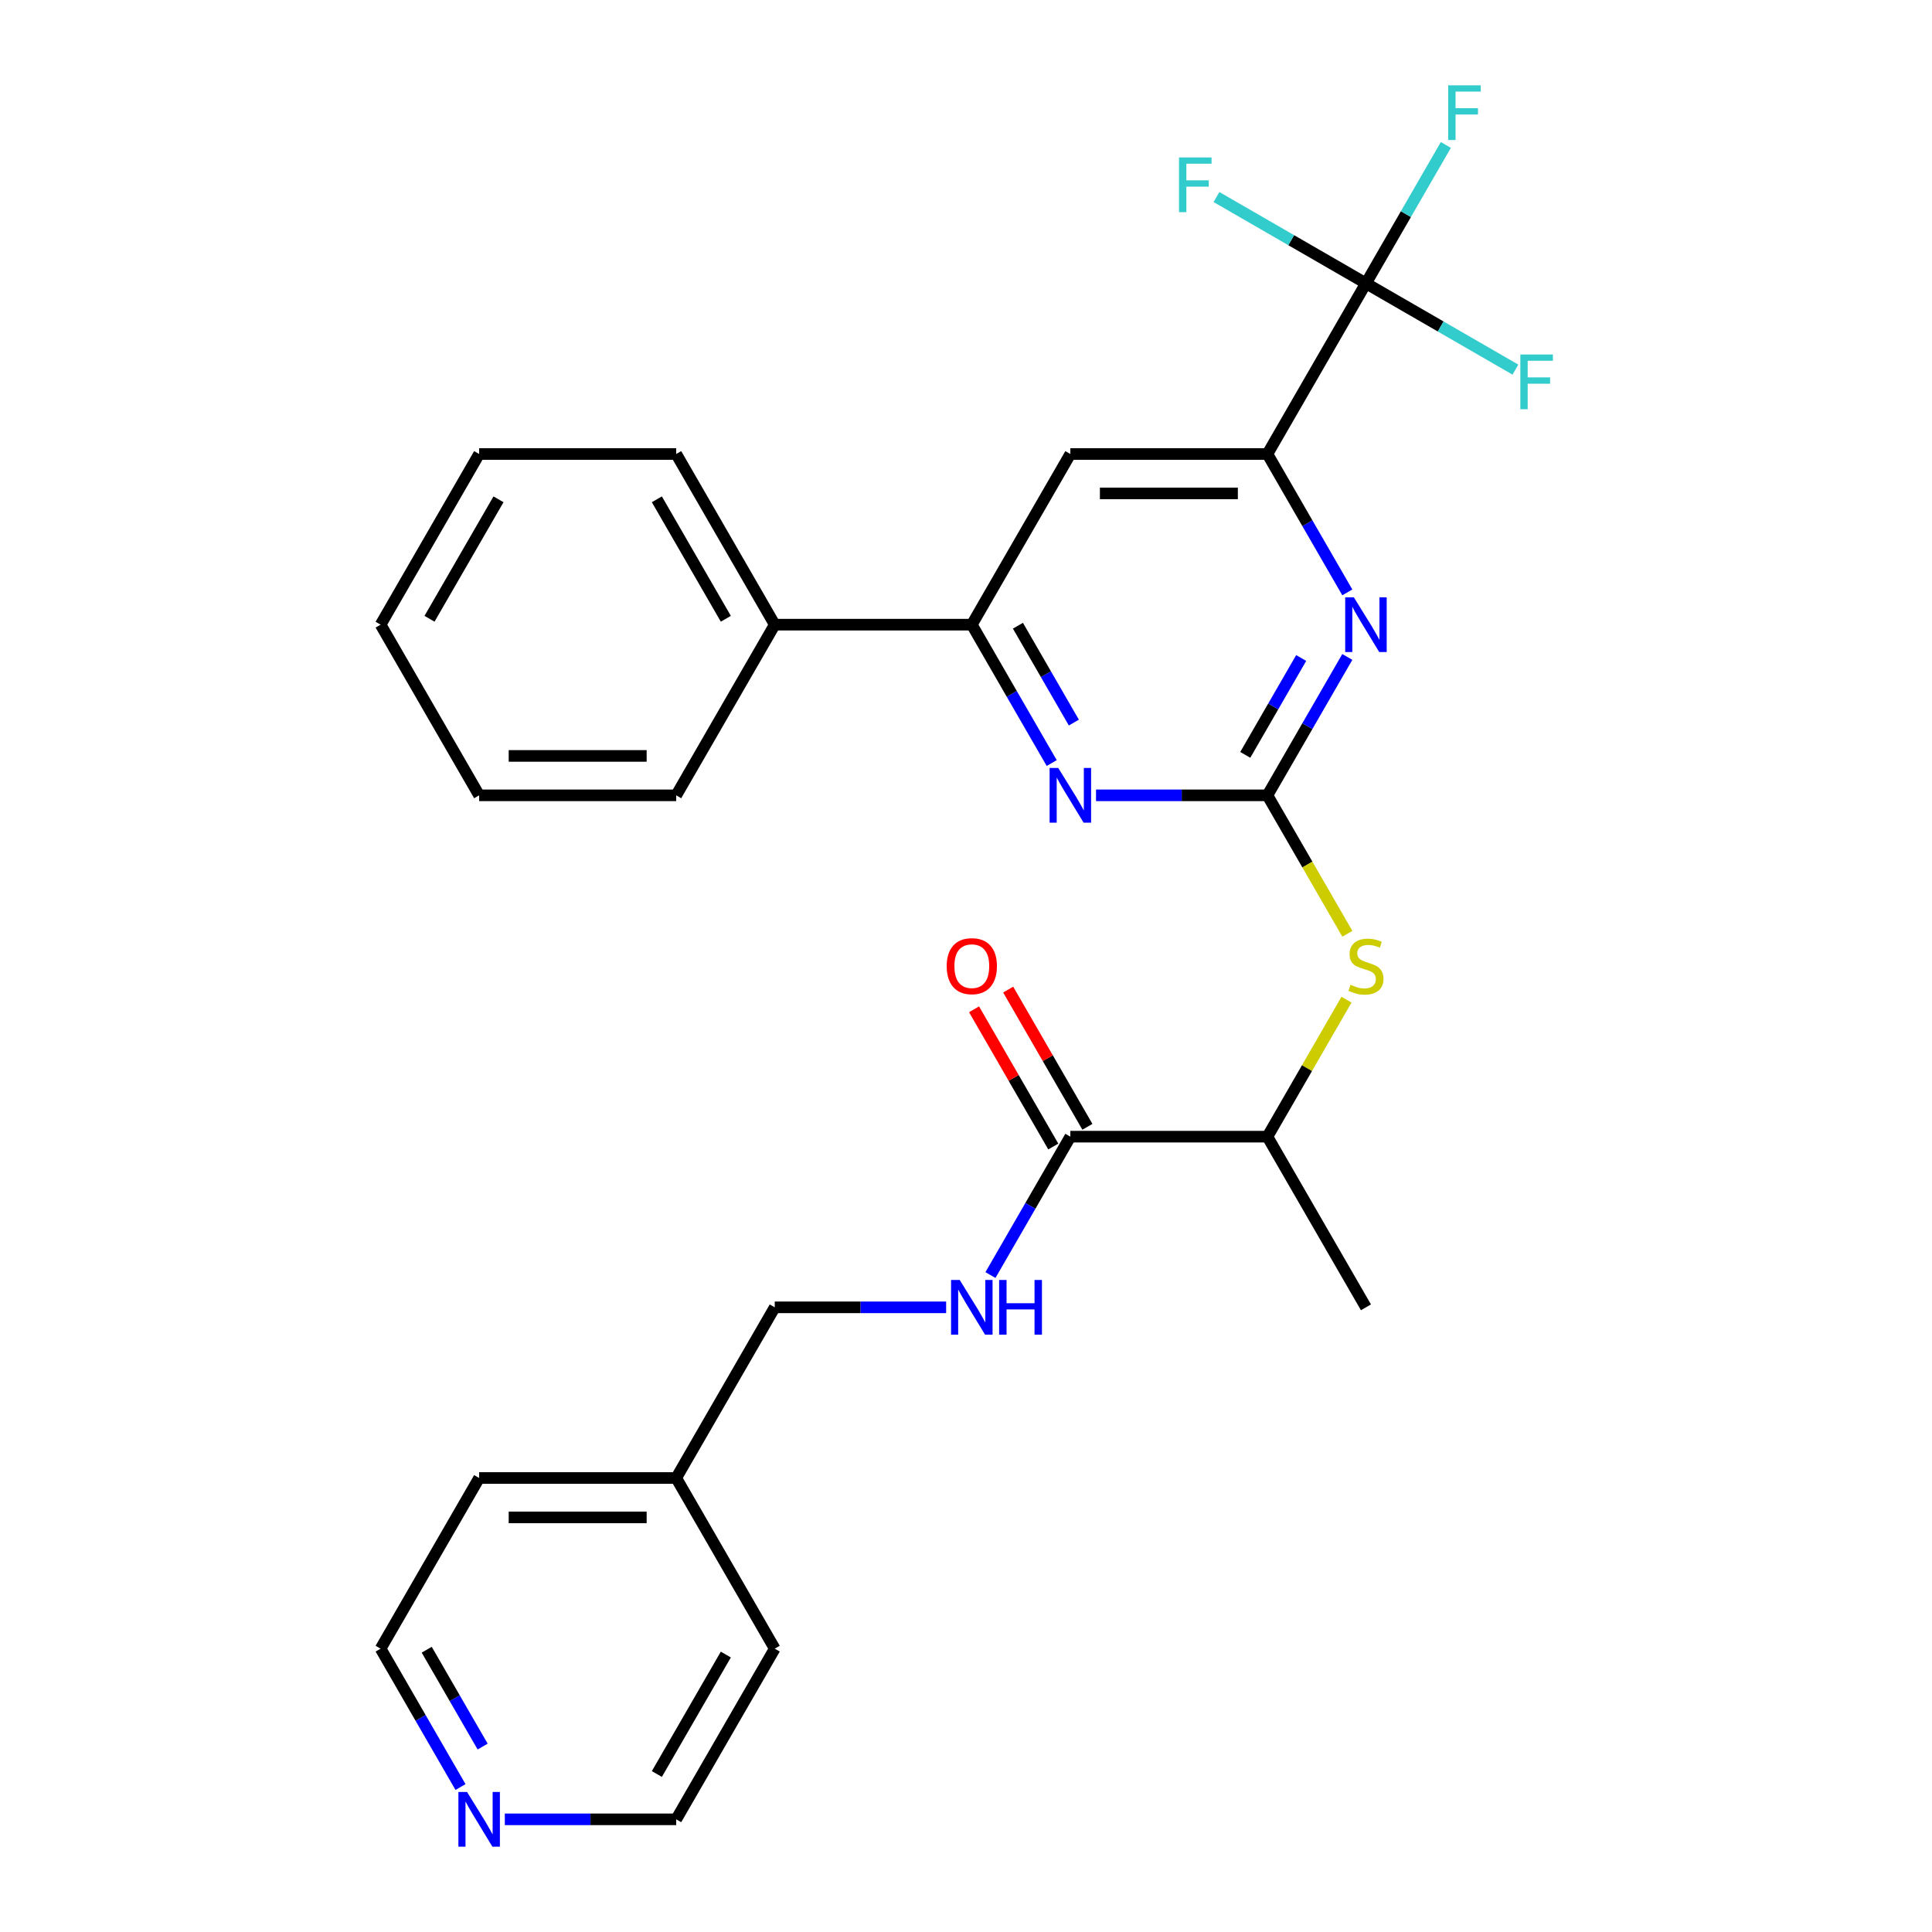 <?xml version='1.0' encoding='iso-8859-1'?>
<svg version='1.1' baseProfile='full'
              xmlns='http://www.w3.org/2000/svg'
                      xmlns:rdkit='http://www.rdkit.org/xml'
                      xmlns:xlink='http://www.w3.org/1999/xlink'
                  xml:space='preserve'
width='1000px' height='1000px' viewBox='0 0 1000 1000'>
<!-- END OF HEADER -->
<rect style='opacity:1.0;fill:#FFFFFF;stroke:none' width='1000' height='1000' x='0' y='0'> </rect>
<path class='bond-0' d='M 656.012,411.663 L 676.689,375.85' style='fill:none;fill-rule:evenodd;stroke:#000000;stroke-width:6px;stroke-linecap:butt;stroke-linejoin:miter;stroke-opacity:1' />
<path class='bond-0' d='M 676.689,375.85 L 697.366,340.037' style='fill:none;fill-rule:evenodd;stroke:#0000FF;stroke-width:6px;stroke-linecap:butt;stroke-linejoin:miter;stroke-opacity:1' />
<path class='bond-0' d='M 644.548,390.719 L 659.021,365.65' style='fill:none;fill-rule:evenodd;stroke:#000000;stroke-width:6px;stroke-linecap:butt;stroke-linejoin:miter;stroke-opacity:1' />
<path class='bond-0' d='M 659.021,365.65 L 673.495,340.581' style='fill:none;fill-rule:evenodd;stroke:#0000FF;stroke-width:6px;stroke-linecap:butt;stroke-linejoin:miter;stroke-opacity:1' />
<path class='bond-2' d='M 656.012,411.663 L 611.656,411.663' style='fill:none;fill-rule:evenodd;stroke:#000000;stroke-width:6px;stroke-linecap:butt;stroke-linejoin:miter;stroke-opacity:1' />
<path class='bond-2' d='M 611.656,411.663 L 567.3,411.663' style='fill:none;fill-rule:evenodd;stroke:#0000FF;stroke-width:6px;stroke-linecap:butt;stroke-linejoin:miter;stroke-opacity:1' />
<path class='bond-6' d='M 656.012,411.663 L 676.7,447.497' style='fill:none;fill-rule:evenodd;stroke:#000000;stroke-width:6px;stroke-linecap:butt;stroke-linejoin:miter;stroke-opacity:1' />
<path class='bond-6' d='M 676.7,447.497 L 697.389,483.33' style='fill:none;fill-rule:evenodd;stroke:#CCCC00;stroke-width:6px;stroke-linecap:butt;stroke-linejoin:miter;stroke-opacity:1' />
<path class='bond-3' d='M 697.366,306.617 L 676.689,270.804' style='fill:none;fill-rule:evenodd;stroke:#0000FF;stroke-width:6px;stroke-linecap:butt;stroke-linejoin:miter;stroke-opacity:1' />
<path class='bond-3' d='M 676.689,270.804 L 656.012,234.99' style='fill:none;fill-rule:evenodd;stroke:#000000;stroke-width:6px;stroke-linecap:butt;stroke-linejoin:miter;stroke-opacity:1' />
<path class='bond-1' d='M 707.013,146.654 L 656.012,234.99' style='fill:none;fill-rule:evenodd;stroke:#000000;stroke-width:6px;stroke-linecap:butt;stroke-linejoin:miter;stroke-opacity:1' />
<path class='bond-13' d='M 707.013,146.654 L 727.69,110.841' style='fill:none;fill-rule:evenodd;stroke:#000000;stroke-width:6px;stroke-linecap:butt;stroke-linejoin:miter;stroke-opacity:1' />
<path class='bond-13' d='M 727.69,110.841 L 748.367,75.027' style='fill:none;fill-rule:evenodd;stroke:#33CCCC;stroke-width:6px;stroke-linecap:butt;stroke-linejoin:miter;stroke-opacity:1' />
<path class='bond-14' d='M 707.013,146.654 L 745.696,168.988' style='fill:none;fill-rule:evenodd;stroke:#000000;stroke-width:6px;stroke-linecap:butt;stroke-linejoin:miter;stroke-opacity:1' />
<path class='bond-14' d='M 745.696,168.988 L 784.38,191.321' style='fill:none;fill-rule:evenodd;stroke:#33CCCC;stroke-width:6px;stroke-linecap:butt;stroke-linejoin:miter;stroke-opacity:1' />
<path class='bond-15' d='M 707.013,146.654 L 668.33,124.32' style='fill:none;fill-rule:evenodd;stroke:#000000;stroke-width:6px;stroke-linecap:butt;stroke-linejoin:miter;stroke-opacity:1' />
<path class='bond-15' d='M 668.33,124.32 L 629.647,101.986' style='fill:none;fill-rule:evenodd;stroke:#33CCCC;stroke-width:6px;stroke-linecap:butt;stroke-linejoin:miter;stroke-opacity:1' />
<path class='bond-4' d='M 544.362,394.953 L 523.685,359.14' style='fill:none;fill-rule:evenodd;stroke:#0000FF;stroke-width:6px;stroke-linecap:butt;stroke-linejoin:miter;stroke-opacity:1' />
<path class='bond-4' d='M 523.685,359.14 L 503.009,323.327' style='fill:none;fill-rule:evenodd;stroke:#000000;stroke-width:6px;stroke-linecap:butt;stroke-linejoin:miter;stroke-opacity:1' />
<path class='bond-4' d='M 555.826,374.009 L 541.353,348.94' style='fill:none;fill-rule:evenodd;stroke:#0000FF;stroke-width:6px;stroke-linecap:butt;stroke-linejoin:miter;stroke-opacity:1' />
<path class='bond-4' d='M 541.353,348.94 L 526.879,323.871' style='fill:none;fill-rule:evenodd;stroke:#000000;stroke-width:6px;stroke-linecap:butt;stroke-linejoin:miter;stroke-opacity:1' />
<path class='bond-28' d='M 656.012,234.99 L 554.01,234.99' style='fill:none;fill-rule:evenodd;stroke:#000000;stroke-width:6px;stroke-linecap:butt;stroke-linejoin:miter;stroke-opacity:1' />
<path class='bond-28' d='M 640.712,255.391 L 569.31,255.391' style='fill:none;fill-rule:evenodd;stroke:#000000;stroke-width:6px;stroke-linecap:butt;stroke-linejoin:miter;stroke-opacity:1' />
<path class='bond-5' d='M 503.009,323.327 L 554.01,234.99' style='fill:none;fill-rule:evenodd;stroke:#000000;stroke-width:6px;stroke-linecap:butt;stroke-linejoin:miter;stroke-opacity:1' />
<path class='bond-11' d='M 503.009,323.327 L 401.006,323.327' style='fill:none;fill-rule:evenodd;stroke:#000000;stroke-width:6px;stroke-linecap:butt;stroke-linejoin:miter;stroke-opacity:1' />
<path class='bond-9' d='M 696.95,517.43 L 676.481,552.883' style='fill:none;fill-rule:evenodd;stroke:#CCCC00;stroke-width:6px;stroke-linecap:butt;stroke-linejoin:miter;stroke-opacity:1' />
<path class='bond-9' d='M 676.481,552.883 L 656.012,588.337' style='fill:none;fill-rule:evenodd;stroke:#000000;stroke-width:6px;stroke-linecap:butt;stroke-linejoin:miter;stroke-opacity:1' />
<path class='bond-7' d='M 554.01,588.337 L 656.012,588.337' style='fill:none;fill-rule:evenodd;stroke:#000000;stroke-width:6px;stroke-linecap:butt;stroke-linejoin:miter;stroke-opacity:1' />
<path class='bond-8' d='M 554.01,588.337 L 533.333,624.15' style='fill:none;fill-rule:evenodd;stroke:#000000;stroke-width:6px;stroke-linecap:butt;stroke-linejoin:miter;stroke-opacity:1' />
<path class='bond-8' d='M 533.333,624.15 L 512.656,659.963' style='fill:none;fill-rule:evenodd;stroke:#0000FF;stroke-width:6px;stroke-linecap:butt;stroke-linejoin:miter;stroke-opacity:1' />
<path class='bond-10' d='M 562.843,583.236 L 542.34,547.723' style='fill:none;fill-rule:evenodd;stroke:#000000;stroke-width:6px;stroke-linecap:butt;stroke-linejoin:miter;stroke-opacity:1' />
<path class='bond-10' d='M 542.34,547.723 L 521.836,512.21' style='fill:none;fill-rule:evenodd;stroke:#FF0000;stroke-width:6px;stroke-linecap:butt;stroke-linejoin:miter;stroke-opacity:1' />
<path class='bond-10' d='M 545.176,593.437 L 524.672,557.923' style='fill:none;fill-rule:evenodd;stroke:#000000;stroke-width:6px;stroke-linecap:butt;stroke-linejoin:miter;stroke-opacity:1' />
<path class='bond-10' d='M 524.672,557.923 L 504.169,522.41' style='fill:none;fill-rule:evenodd;stroke:#FF0000;stroke-width:6px;stroke-linecap:butt;stroke-linejoin:miter;stroke-opacity:1' />
<path class='bond-16' d='M 489.719,676.673 L 445.362,676.673' style='fill:none;fill-rule:evenodd;stroke:#0000FF;stroke-width:6px;stroke-linecap:butt;stroke-linejoin:miter;stroke-opacity:1' />
<path class='bond-16' d='M 445.362,676.673 L 401.006,676.673' style='fill:none;fill-rule:evenodd;stroke:#000000;stroke-width:6px;stroke-linecap:butt;stroke-linejoin:miter;stroke-opacity:1' />
<path class='bond-20' d='M 656.012,588.337 L 707.013,676.673' style='fill:none;fill-rule:evenodd;stroke:#000000;stroke-width:6px;stroke-linecap:butt;stroke-linejoin:miter;stroke-opacity:1' />
<path class='bond-21' d='M 401.006,323.327 L 350.005,234.99' style='fill:none;fill-rule:evenodd;stroke:#000000;stroke-width:6px;stroke-linecap:butt;stroke-linejoin:miter;stroke-opacity:1' />
<path class='bond-21' d='M 375.689,320.277 L 339.988,258.441' style='fill:none;fill-rule:evenodd;stroke:#000000;stroke-width:6px;stroke-linecap:butt;stroke-linejoin:miter;stroke-opacity:1' />
<path class='bond-22' d='M 401.006,323.327 L 350.005,411.663' style='fill:none;fill-rule:evenodd;stroke:#000000;stroke-width:6px;stroke-linecap:butt;stroke-linejoin:miter;stroke-opacity:1' />
<path class='bond-12' d='M 238.355,924.973 L 217.679,889.159' style='fill:none;fill-rule:evenodd;stroke:#0000FF;stroke-width:6px;stroke-linecap:butt;stroke-linejoin:miter;stroke-opacity:1' />
<path class='bond-12' d='M 217.679,889.159 L 197.002,853.346' style='fill:none;fill-rule:evenodd;stroke:#000000;stroke-width:6px;stroke-linecap:butt;stroke-linejoin:miter;stroke-opacity:1' />
<path class='bond-12' d='M 249.82,904.029 L 235.346,878.959' style='fill:none;fill-rule:evenodd;stroke:#0000FF;stroke-width:6px;stroke-linecap:butt;stroke-linejoin:miter;stroke-opacity:1' />
<path class='bond-12' d='M 235.346,878.959 L 220.872,853.89' style='fill:none;fill-rule:evenodd;stroke:#000000;stroke-width:6px;stroke-linecap:butt;stroke-linejoin:miter;stroke-opacity:1' />
<path class='bond-30' d='M 261.293,941.683 L 305.649,941.683' style='fill:none;fill-rule:evenodd;stroke:#0000FF;stroke-width:6px;stroke-linecap:butt;stroke-linejoin:miter;stroke-opacity:1' />
<path class='bond-30' d='M 305.649,941.683 L 350.005,941.683' style='fill:none;fill-rule:evenodd;stroke:#000000;stroke-width:6px;stroke-linecap:butt;stroke-linejoin:miter;stroke-opacity:1' />
<path class='bond-17' d='M 401.006,676.673 L 350.005,765.01' style='fill:none;fill-rule:evenodd;stroke:#000000;stroke-width:6px;stroke-linecap:butt;stroke-linejoin:miter;stroke-opacity:1' />
<path class='bond-23' d='M 350.005,765.01 L 401.006,853.346' style='fill:none;fill-rule:evenodd;stroke:#000000;stroke-width:6px;stroke-linecap:butt;stroke-linejoin:miter;stroke-opacity:1' />
<path class='bond-24' d='M 350.005,765.01 L 248.003,765.01' style='fill:none;fill-rule:evenodd;stroke:#000000;stroke-width:6px;stroke-linecap:butt;stroke-linejoin:miter;stroke-opacity:1' />
<path class='bond-24' d='M 334.705,785.41 L 263.303,785.41' style='fill:none;fill-rule:evenodd;stroke:#000000;stroke-width:6px;stroke-linecap:butt;stroke-linejoin:miter;stroke-opacity:1' />
<path class='bond-18' d='M 350.005,941.683 L 401.006,853.346' style='fill:none;fill-rule:evenodd;stroke:#000000;stroke-width:6px;stroke-linecap:butt;stroke-linejoin:miter;stroke-opacity:1' />
<path class='bond-18' d='M 339.988,918.232 L 375.689,856.396' style='fill:none;fill-rule:evenodd;stroke:#000000;stroke-width:6px;stroke-linecap:butt;stroke-linejoin:miter;stroke-opacity:1' />
<path class='bond-19' d='M 197.002,853.346 L 248.003,765.01' style='fill:none;fill-rule:evenodd;stroke:#000000;stroke-width:6px;stroke-linecap:butt;stroke-linejoin:miter;stroke-opacity:1' />
<path class='bond-25' d='M 350.005,234.99 L 248.003,234.99' style='fill:none;fill-rule:evenodd;stroke:#000000;stroke-width:6px;stroke-linecap:butt;stroke-linejoin:miter;stroke-opacity:1' />
<path class='bond-26' d='M 350.005,411.663 L 248.003,411.663' style='fill:none;fill-rule:evenodd;stroke:#000000;stroke-width:6px;stroke-linecap:butt;stroke-linejoin:miter;stroke-opacity:1' />
<path class='bond-26' d='M 334.705,391.263 L 263.303,391.263' style='fill:none;fill-rule:evenodd;stroke:#000000;stroke-width:6px;stroke-linecap:butt;stroke-linejoin:miter;stroke-opacity:1' />
<path class='bond-29' d='M 248.003,234.99 L 197.002,323.327' style='fill:none;fill-rule:evenodd;stroke:#000000;stroke-width:6px;stroke-linecap:butt;stroke-linejoin:miter;stroke-opacity:1' />
<path class='bond-29' d='M 258.02,258.441 L 222.319,320.277' style='fill:none;fill-rule:evenodd;stroke:#000000;stroke-width:6px;stroke-linecap:butt;stroke-linejoin:miter;stroke-opacity:1' />
<path class='bond-27' d='M 248.003,411.663 L 197.002,323.327' style='fill:none;fill-rule:evenodd;stroke:#000000;stroke-width:6px;stroke-linecap:butt;stroke-linejoin:miter;stroke-opacity:1' />
<path  class='atom-1' d='M 700.753 309.167
L 710.033 324.167
Q 710.953 325.647, 712.433 328.327
Q 713.913 331.007, 713.993 331.167
L 713.993 309.167
L 717.753 309.167
L 717.753 337.487
L 713.873 337.487
L 703.913 321.087
Q 702.753 319.167, 701.513 316.967
Q 700.313 314.767, 699.953 314.087
L 699.953 337.487
L 696.273 337.487
L 696.273 309.167
L 700.753 309.167
' fill='#0000FF'/>
<path  class='atom-3' d='M 547.75 397.503
L 557.03 412.503
Q 557.95 413.983, 559.43 416.663
Q 560.91 419.343, 560.99 419.503
L 560.99 397.503
L 564.75 397.503
L 564.75 425.823
L 560.87 425.823
L 550.91 409.423
Q 549.75 407.503, 548.51 405.303
Q 547.31 403.103, 546.95 402.423
L 546.95 425.823
L 543.27 425.823
L 543.27 397.503
L 547.75 397.503
' fill='#0000FF'/>
<path  class='atom-7' d='M 699.013 509.72
Q 699.333 509.84, 700.653 510.4
Q 701.973 510.96, 703.413 511.32
Q 704.893 511.64, 706.333 511.64
Q 709.013 511.64, 710.573 510.36
Q 712.133 509.04, 712.133 506.76
Q 712.133 505.2, 711.333 504.24
Q 710.573 503.28, 709.373 502.76
Q 708.173 502.24, 706.173 501.64
Q 703.653 500.88, 702.133 500.16
Q 700.653 499.44, 699.573 497.92
Q 698.533 496.4, 698.533 493.84
Q 698.533 490.28, 700.933 488.08
Q 703.373 485.88, 708.173 485.88
Q 711.453 485.88, 715.173 487.44
L 714.253 490.52
Q 710.853 489.12, 708.293 489.12
Q 705.533 489.12, 704.013 490.28
Q 702.493 491.4, 702.533 493.36
Q 702.533 494.88, 703.293 495.8
Q 704.093 496.72, 705.213 497.24
Q 706.373 497.76, 708.293 498.36
Q 710.853 499.16, 712.373 499.96
Q 713.893 500.76, 714.973 502.4
Q 716.093 504, 716.093 506.76
Q 716.093 510.68, 713.453 512.8
Q 710.853 514.88, 706.493 514.88
Q 703.973 514.88, 702.053 514.32
Q 700.173 513.8, 697.933 512.88
L 699.013 509.72
' fill='#CCCC00'/>
<path  class='atom-9' d='M 496.749 662.513
L 506.029 677.513
Q 506.949 678.993, 508.429 681.673
Q 509.909 684.353, 509.989 684.513
L 509.989 662.513
L 513.749 662.513
L 513.749 690.833
L 509.869 690.833
L 499.909 674.433
Q 498.749 672.513, 497.509 670.313
Q 496.309 668.113, 495.949 667.433
L 495.949 690.833
L 492.269 690.833
L 492.269 662.513
L 496.749 662.513
' fill='#0000FF'/>
<path  class='atom-9' d='M 517.149 662.513
L 520.989 662.513
L 520.989 674.553
L 535.469 674.553
L 535.469 662.513
L 539.309 662.513
L 539.309 690.833
L 535.469 690.833
L 535.469 677.753
L 520.989 677.753
L 520.989 690.833
L 517.149 690.833
L 517.149 662.513
' fill='#0000FF'/>
<path  class='atom-11' d='M 490.009 500.08
Q 490.009 493.28, 493.369 489.48
Q 496.729 485.68, 503.009 485.68
Q 509.289 485.68, 512.649 489.48
Q 516.009 493.28, 516.009 500.08
Q 516.009 506.96, 512.609 510.88
Q 509.209 514.76, 503.009 514.76
Q 496.769 514.76, 493.369 510.88
Q 490.009 507, 490.009 500.08
M 503.009 511.56
Q 507.329 511.56, 509.649 508.68
Q 512.009 505.76, 512.009 500.08
Q 512.009 494.52, 509.649 491.72
Q 507.329 488.88, 503.009 488.88
Q 498.689 488.88, 496.329 491.68
Q 494.009 494.48, 494.009 500.08
Q 494.009 505.8, 496.329 508.68
Q 498.689 511.56, 503.009 511.56
' fill='#FF0000'/>
<path  class='atom-13' d='M 241.743 927.523
L 251.023 942.523
Q 251.943 944.003, 253.423 946.683
Q 254.903 949.363, 254.983 949.523
L 254.983 927.523
L 258.743 927.523
L 258.743 955.843
L 254.863 955.843
L 244.903 939.443
Q 243.743 937.523, 242.503 935.323
Q 241.303 933.123, 240.943 932.443
L 240.943 955.843
L 237.263 955.843
L 237.263 927.523
L 241.743 927.523
' fill='#0000FF'/>
<path  class='atom-14' d='M 749.594 44.157
L 766.434 44.157
L 766.434 47.397
L 753.394 47.397
L 753.394 55.997
L 764.994 55.997
L 764.994 59.277
L 753.394 59.277
L 753.394 72.477
L 749.594 72.477
L 749.594 44.157
' fill='#33CCCC'/>
<path  class='atom-15' d='M 786.93 183.495
L 803.77 183.495
L 803.77 186.735
L 790.73 186.735
L 790.73 195.335
L 802.33 195.335
L 802.33 198.615
L 790.73 198.615
L 790.73 211.815
L 786.93 211.815
L 786.93 183.495
' fill='#33CCCC'/>
<path  class='atom-16' d='M 610.257 81.493
L 627.097 81.493
L 627.097 84.733
L 614.057 84.733
L 614.057 93.333
L 625.657 93.333
L 625.657 96.613
L 614.057 96.613
L 614.057 109.813
L 610.257 109.813
L 610.257 81.493
' fill='#33CCCC'/>
</svg>
